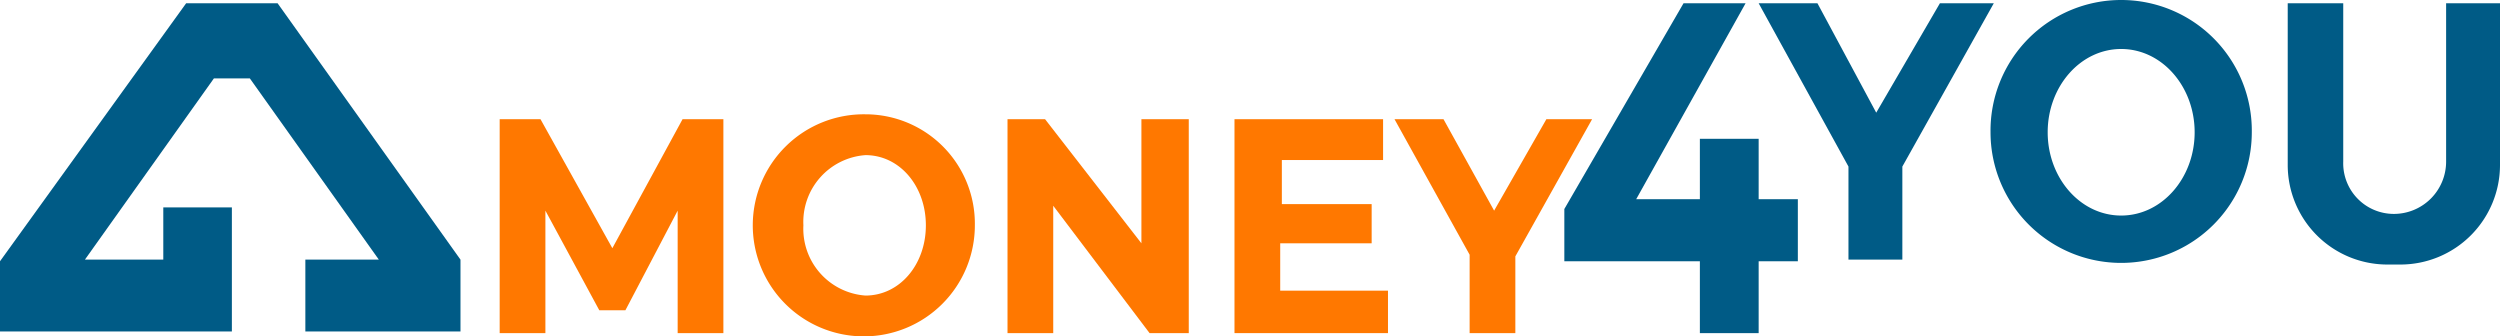 <?xml version="1.0" encoding="UTF-8" standalone="no"?>
<svg
   id="Слой_1"
   data-name="Слой 1"
   viewBox="0 0 153.1 20.599"
   version="1.1"
   sodipodi:docname="logoM4Y (1).svg"
   width="153.1"
   height="20.599"
   inkscape:version="1.2.2 (b0a8486541, 2022-12-01, custom)"
   xmlns:inkscape="http://www.inkscape.org/namespaces/inkscape"
   xmlns:sodipodi="http://sodipodi.sourceforge.net/DTD/sodipodi-0.dtd"
   xmlns="http://www.w3.org/2000/svg"
   xmlns:svg="http://www.w3.org/2000/svg"
   xmlns:rdf="http://www.w3.org/1999/02/22-rdf-syntax-ns#"
   xmlns:cc="http://creativecommons.org/ns#"
   xmlns:dc="http://purl.org/dc/elements/1.1/">
  <sodipodi:namedview
     id="namedview61"
     pagecolor="#505050"
     bordercolor="#ffffff"
     borderopacity="1"
     inkscape:showpageshadow="0"
     inkscape:pageopacity="0"
     inkscape:pagecheckerboard="1"
     inkscape:deskcolor="#505050"
     showgrid="false"
     inkscape:zoom="11.100173"
     inkscape:cx="16.711452"
     inkscape:cy="19.774467"
     inkscape:window-width="1846"
     inkscape:window-height="1016"
     inkscape:window-x="74"
     inkscape:window-y="27"
     inkscape:window-maximized="1"
     inkscape:current-layer="Слой_1"
     showguides="false" />
  <defs
     id="defs36">
    <style
       id="style34">.cls-1{fill:#005b86;}.cls-2{fill:#ff7800;}</style>
  </defs>
  <title
     id="title38">Монтажная область 30</title>
  <polygon
     class="cls-1"
     points="13.1,4.8 15.3,4.8 23.2,15.9 18.7,15.9 18.7,20.3 28.2,20.3 28.2,15.9 17,0.2 11.4,0.2 0,16 0,20.3 14.2,20.3 14.2,12.7 10,12.7 10,15.9 5.2,15.9 "
     id="polygon40" />
  <path
     id="polygon42"
     class="cls-2"
     style="fill:#ff7800"
     d="M 30.6,20.4 V 7.3 h 2.5 l 4.4,7.9 4.3,-7.9 h 2.5 V 20.4 H 41.5 V 12.9 L 38.3,19 h -1.6 l -3.3,-6.1 v 7.5 z"
     sodipodi:nodetypes="cccccccccccccc" />
  <polygon
     class="cls-2"
     points="64.4,20.4 64.4,12.6 70.3,20.4 72.7,20.4 72.7,7.3 69.8,7.3 69.8,14.9 63.9,7.3 61.6,7.3 61.6,20.4 "
     id="polygon44"
     transform="translate(0.1)" />
  <polygon
     class="cls-2"
     points="84.9,20.4 84.9,17.8 78.3,17.8 78.3,14.9 83.9,14.9 83.9,12.5 78.4,12.5 78.4,9.8 84.6,9.8 84.6,7.3 75.5,7.3 75.5,20.4 "
     id="polygon46"
     transform="translate(0.1)" />
  <polygon
     class="cls-2"
     points="91.4,12.9 94.6,7.3 97.4,7.3 92.7,15.7 92.7,20.4 89.9,20.4 89.9,15.6 85.3,7.3 88.3,7.3 "
     id="polygon48"
     transform="translate(0.1)" />
  <path
     class="cls-2"
     d="M 53,7 A 6.8,6.8 0 1 0 59.7,13.8 6.7,6.7 0 0 0 53,7 Z m 0,11.1 A 4.1,4.1 0 0 1 49.2,13.8 4.1,4.1 0 0 1 53,9.5 c 2.1,0 3.7,1.9 3.7,4.3 0,2.4 -1.6,4.3 -3.7,4.3 z"
     id="path50" />
  <polygon
     class="cls-1"
     points="95.7,16 104,16 104,20.4 107.6,20.4 107.6,16 110,16 110,12.2 107.6,12.2 107.6,8.5 104,8.5 104,12.2 100.1,12.2 106.8,0.2 103,0.2 95.7,12.8 "
     id="polygon52"
     transform="translate(0.1)" />
  <polygon
     class="cls-1"
     points="114.8,6.9 118.7,0.2 122,0.2 116.4,10.2 116.4,15.9 113.1,15.9 113.1,10.2 107.6,0.2 111.2,0.2 "
     id="polygon54"
     transform="translate(0.1)" />
  <path
     class="cls-1"
     d="M 129.9,2.4415995e-8 A 8,8 0 0 0 121.9,8.1 a 8,8 0 1 0 16,0 A 8,8 0 0 0 129.9,2.4415995e-8 Z M 129.9,13.2 c -2.5,0 -4.5,-2.3 -4.5,-5.1 0,-2.8 2,-5.1 4.5,-5.1 2.5,0 4.5,2.3 4.5,5.1 0,2.8 -2,5.1 -4.5,5.1 z"
     id="path56" />
  <path
     class="cls-1"
     d="M 149.8,0.2 V 9.9 a 3.2,3.2 0 0 1 -3.2,3.2 v 0 A 3.1,3.1 0 0 1 143.5,9.9 V 0.2 h -3.4 V 10.1 a 6.1,6.1 0 0 0 6.1,6.1 h 0.8 a 6.1,6.1 0 0 0 6.1,-6.1 V 0.2 Z"
     id="path58" />
</svg>
